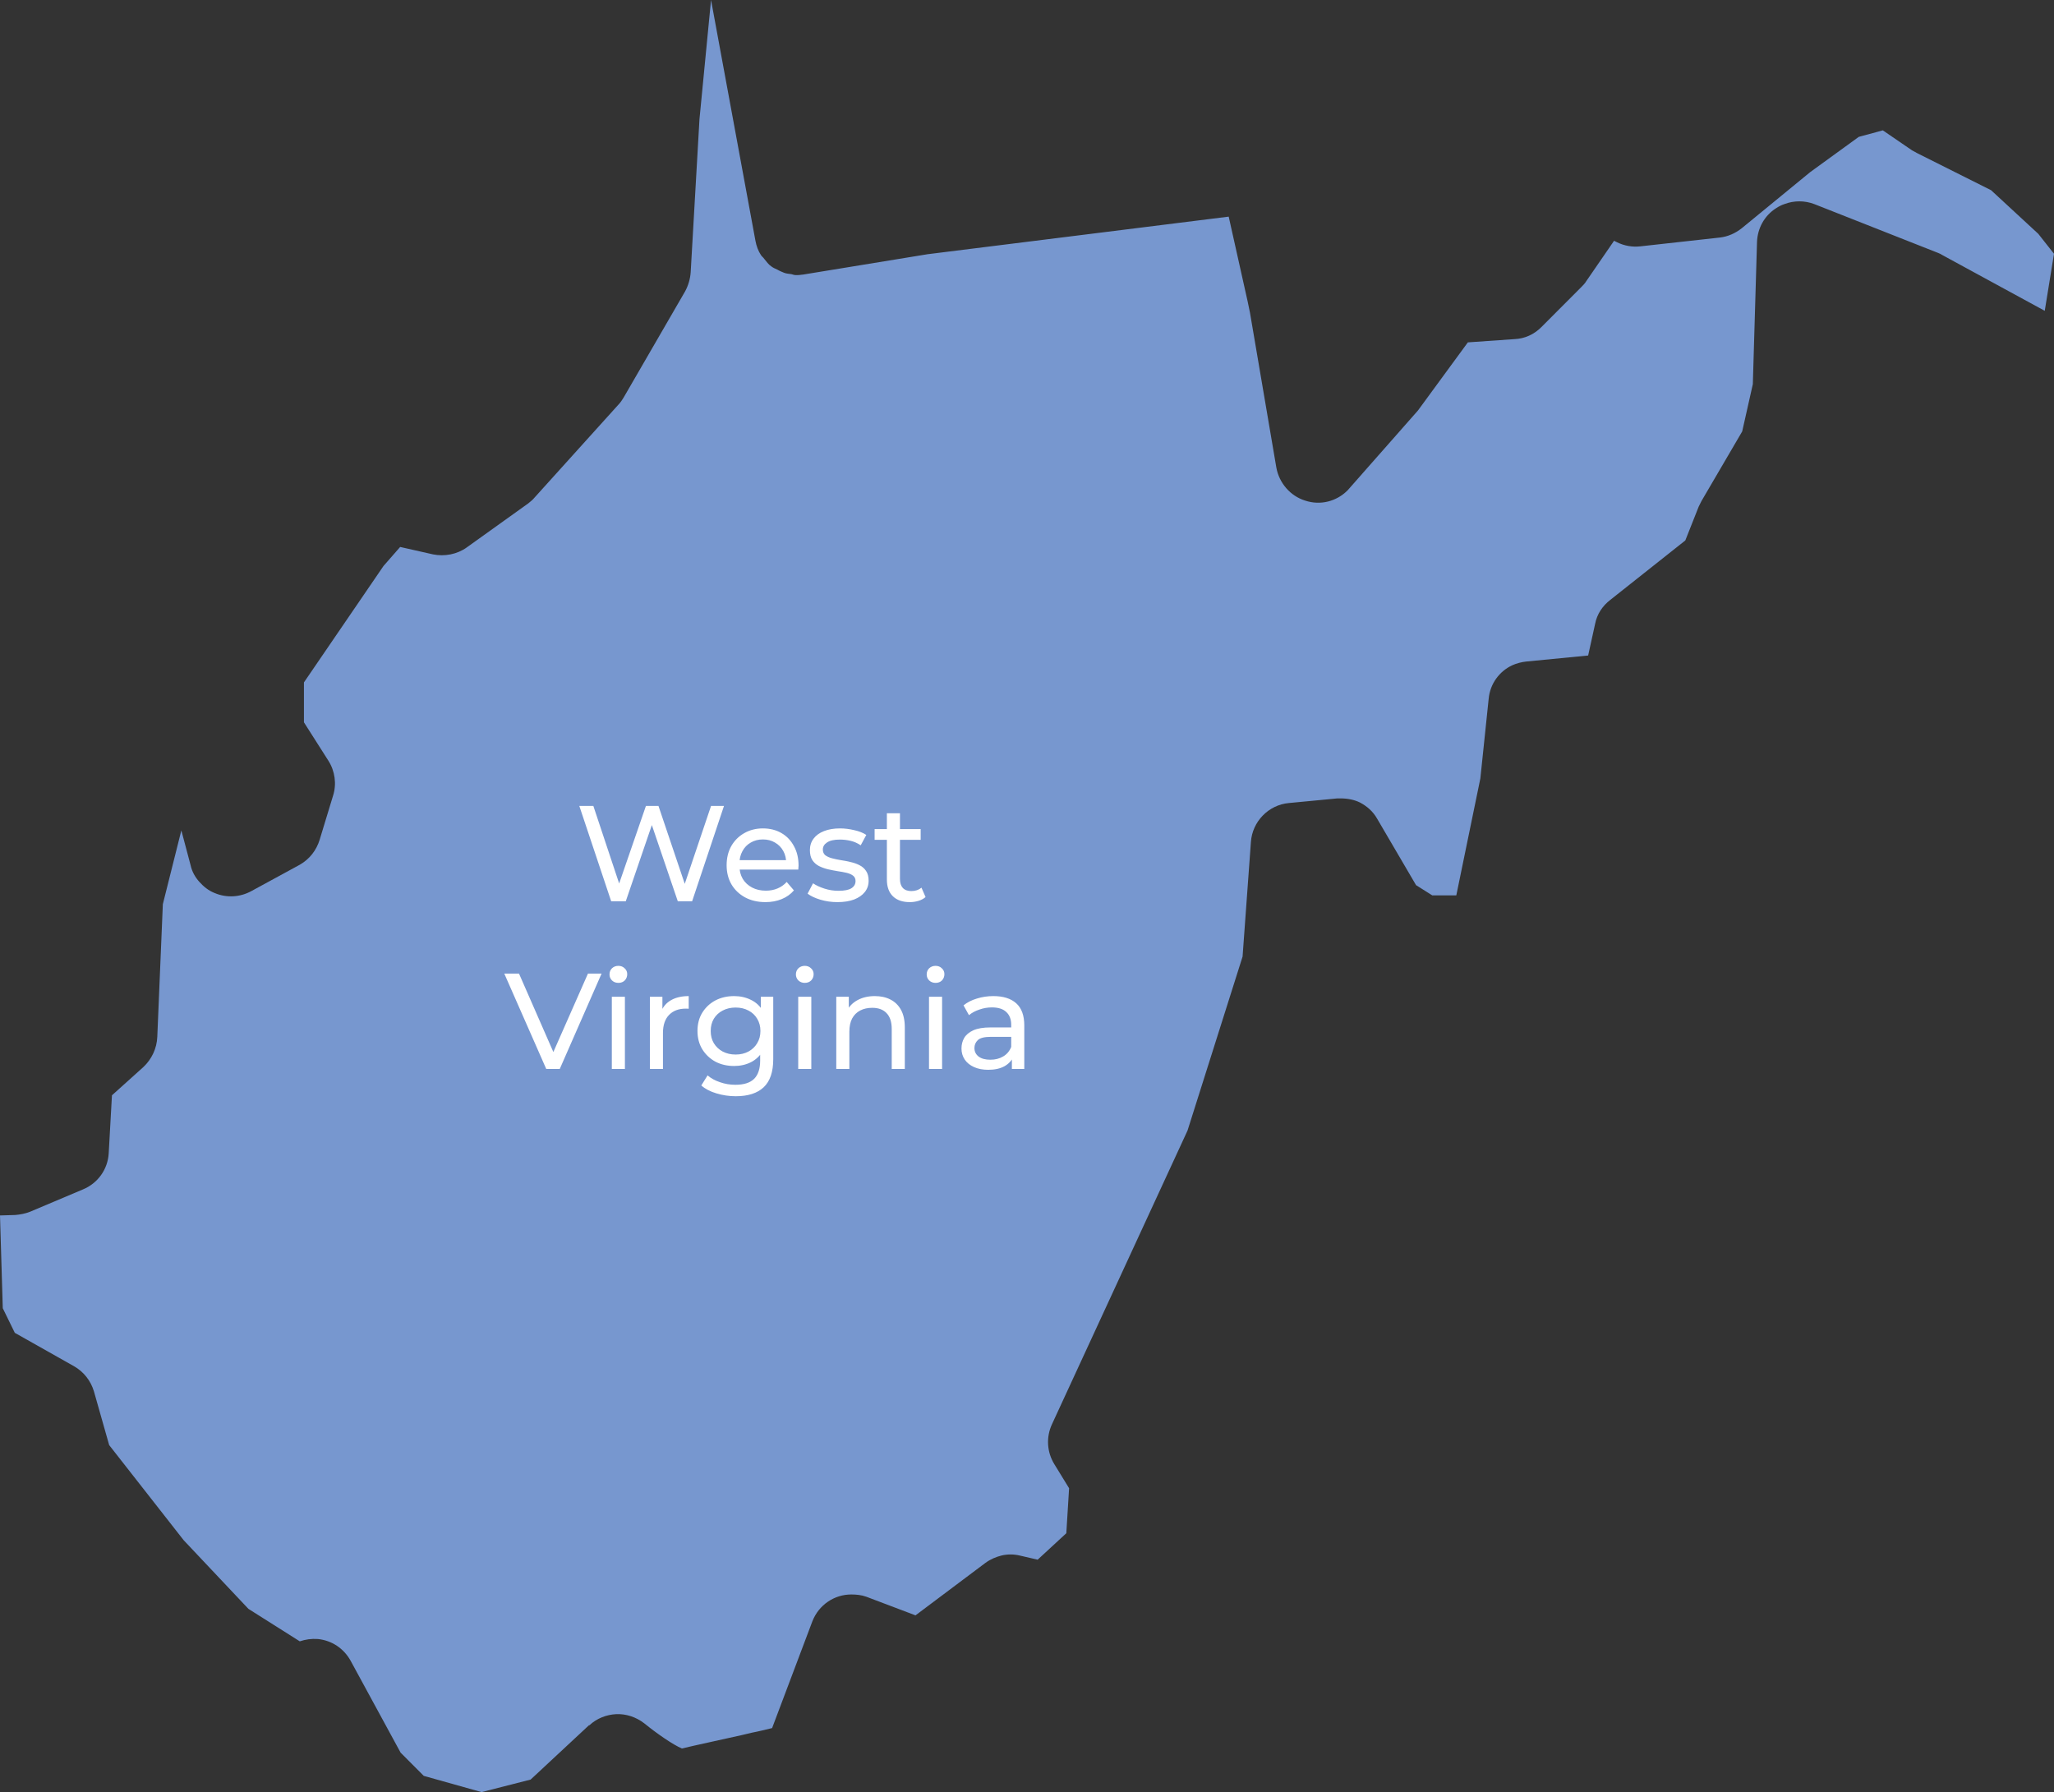 <svg width="196" height="171" viewBox="0 0 196 171" fill="none" xmlns="http://www.w3.org/2000/svg"><rect x="0" y="0" width="196" height="171" fill="#333333" stroke="none"/><path d="M15.009 98.935C14.965 100.041 14.479 101.06 13.685 101.812L10.683 104.512L10.374 110.046C10.286 111.595 9.315 112.923 7.902 113.498L2.869 115.623C2.428 115.8 1.942 115.889 1.457 115.933L0 115.977L0.265 124.83L1.413 127.177L7.063 130.364C7.99 130.895 8.652 131.736 8.961 132.754L10.418 137.889L17.525 146.963L23.705 153.515L28.606 156.614C29.135 156.436 29.709 156.348 30.327 156.392C31.651 156.525 32.799 157.277 33.461 158.473L38.229 167.237L40.436 169.451L45.954 171L50.633 169.805L56.196 164.626H56.24C56.946 163.962 57.873 163.608 58.8 163.563C59.727 163.519 60.698 163.829 61.493 164.449C62.685 165.422 64.23 166.485 65.069 166.839C66.349 166.529 68.644 166.042 70.807 165.555C71.116 165.467 71.425 165.422 71.734 165.334C72.441 165.201 73.103 165.024 73.677 164.891L77.517 154.71C78.135 153.116 79.636 152.143 81.225 152.143C81.711 152.143 82.197 152.187 82.682 152.364L87.361 154.135L94.027 149.133C94.513 148.778 95.042 148.557 95.572 148.424C96.146 148.291 96.72 148.291 97.294 148.424L99.016 148.823L101.752 146.299L102.017 142.006L100.605 139.704C99.898 138.553 99.81 137.136 100.384 135.897L113.318 107.877L118.571 91.277L119.366 80.343C119.498 78.395 121.043 76.802 122.986 76.625L127.621 76.182C127.709 76.182 127.842 76.182 127.93 76.182C128.592 76.182 129.254 76.315 129.784 76.58C130.446 76.934 131.02 77.421 131.417 78.13L135.125 84.46L136.67 85.434H138.966L141.261 74.278L142.056 66.665C142.188 65.248 143.071 64.053 144.307 63.478C144.704 63.3 145.19 63.168 145.632 63.123L151.547 62.548L152.209 59.538C152.386 58.608 152.915 57.812 153.666 57.236L160.817 51.57L162.097 48.339C162.186 48.161 162.274 47.984 162.362 47.807L166.247 41.167L167.262 36.652L167.66 23.107C167.704 21.779 168.366 20.584 169.469 19.875C169.734 19.698 169.999 19.566 170.264 19.477C171.191 19.123 172.206 19.123 173.133 19.477L184.92 24.125C185.052 24.169 185.229 24.258 185.361 24.346L195.117 29.658L196 24.214L194.499 22.31L189.996 18.149L182.933 14.608C182.757 14.519 182.624 14.431 182.448 14.342L179.667 12.439L177.371 13.059L172.736 16.423L166.203 21.779C165.585 22.266 164.879 22.576 164.128 22.664L156.535 23.505C155.785 23.594 154.99 23.461 154.284 23.107L154.019 22.974L153.533 23.682L151.37 26.825C151.238 27.047 151.061 27.224 150.885 27.401L147.088 31.208C146.382 31.916 145.499 32.314 144.528 32.358L140.069 32.668L135.302 39.175L128.592 46.789C127.532 47.852 125.987 48.25 124.531 47.763C123.118 47.321 122.059 46.081 121.794 44.62L119.277 29.835L119.057 28.773L117.247 20.672L88.509 24.258L76.59 26.206H76.546C76.325 26.25 76.149 26.25 75.972 26.25C75.796 26.25 75.663 26.206 75.531 26.161C75.266 26.117 75.045 26.117 74.824 26.029C74.604 25.94 74.383 25.851 74.162 25.719C73.942 25.63 73.765 25.542 73.588 25.409C73.324 25.232 73.147 24.966 72.926 24.701C72.838 24.568 72.705 24.479 72.617 24.346C72.352 23.948 72.176 23.461 72.087 22.974L67.85 0L66.746 11.376L65.907 25.984C65.863 26.604 65.686 27.224 65.377 27.799L59.507 37.936C59.374 38.157 59.197 38.423 59.021 38.6L51.031 47.453C50.854 47.675 50.633 47.852 50.413 48.029L44.541 52.234C43.614 52.898 42.423 53.119 41.319 52.898L38.185 52.19L36.596 54.005L29.003 65.115V68.922L31.343 72.597C31.96 73.57 32.137 74.81 31.784 75.916L30.504 80.122C30.195 81.14 29.533 81.981 28.606 82.512L23.971 85.035C22.911 85.611 21.631 85.699 20.483 85.212C19.909 84.991 19.423 84.593 19.026 84.15C18.629 83.707 18.32 83.176 18.187 82.556L17.305 79.236L15.539 86.275L15.009 98.935Z" fill="#7797CF"/><path d="M58.322 86.001L55.28 76.9H56.619L59.414 85.299H58.738L61.637 76.9H62.833L65.667 85.299H65.017L67.851 76.9H69.086L66.044 86.001H64.679L62.027 78.213H62.378L59.713 86.001H58.322ZM73.042 86.079C72.305 86.079 71.655 85.927 71.092 85.624C70.537 85.32 70.104 84.904 69.792 84.376C69.489 83.847 69.337 83.24 69.337 82.555C69.337 81.871 69.484 81.264 69.779 80.735C70.082 80.207 70.494 79.795 71.014 79.5C71.543 79.197 72.136 79.045 72.795 79.045C73.462 79.045 74.052 79.193 74.563 79.487C75.075 79.782 75.473 80.198 75.759 80.735C76.054 81.264 76.201 81.884 76.201 82.594C76.201 82.646 76.197 82.707 76.188 82.776C76.188 82.846 76.184 82.911 76.175 82.971H70.312V82.074H75.525L75.018 82.386C75.027 81.944 74.936 81.55 74.745 81.203C74.555 80.857 74.29 80.588 73.952 80.397C73.623 80.198 73.237 80.098 72.795 80.098C72.362 80.098 71.976 80.198 71.638 80.397C71.3 80.588 71.036 80.861 70.845 81.216C70.654 81.563 70.559 81.962 70.559 82.412V82.62C70.559 83.08 70.663 83.491 70.871 83.855C71.088 84.211 71.387 84.488 71.768 84.688C72.149 84.887 72.587 84.987 73.081 84.987C73.488 84.987 73.857 84.917 74.186 84.778C74.524 84.64 74.819 84.432 75.07 84.154L75.759 84.96C75.447 85.325 75.057 85.602 74.589 85.793C74.13 85.983 73.614 86.079 73.042 86.079ZM79.91 86.079C79.338 86.079 78.792 86.001 78.272 85.844C77.761 85.689 77.358 85.498 77.063 85.272L77.583 84.284C77.878 84.484 78.242 84.653 78.675 84.791C79.109 84.93 79.551 84.999 80.001 84.999C80.582 84.999 80.998 84.917 81.249 84.752C81.509 84.588 81.639 84.358 81.639 84.064C81.639 83.847 81.561 83.678 81.405 83.556C81.249 83.435 81.041 83.344 80.781 83.283C80.53 83.223 80.248 83.171 79.936 83.127C79.624 83.075 79.312 83.015 79 82.945C78.688 82.867 78.402 82.763 78.142 82.633C77.882 82.495 77.674 82.308 77.518 82.074C77.362 81.832 77.284 81.511 77.284 81.112C77.284 80.696 77.401 80.332 77.635 80.02C77.869 79.708 78.199 79.47 78.623 79.305C79.057 79.132 79.568 79.045 80.157 79.045C80.608 79.045 81.063 79.102 81.522 79.214C81.99 79.318 82.372 79.47 82.666 79.669L82.133 80.657C81.821 80.449 81.496 80.306 81.158 80.228C80.82 80.15 80.482 80.111 80.144 80.111C79.598 80.111 79.191 80.202 78.922 80.384C78.654 80.558 78.519 80.783 78.519 81.06C78.519 81.294 78.597 81.476 78.753 81.606C78.918 81.728 79.126 81.823 79.377 81.892C79.637 81.962 79.923 82.022 80.235 82.074C80.547 82.118 80.859 82.178 81.171 82.256C81.483 82.326 81.765 82.425 82.016 82.555C82.276 82.685 82.484 82.867 82.64 83.101C82.805 83.335 82.887 83.647 82.887 84.037C82.887 84.454 82.766 84.813 82.523 85.117C82.281 85.42 81.938 85.658 81.496 85.832C81.054 85.996 80.526 86.079 79.91 86.079ZM86.813 86.079C86.12 86.079 85.583 85.892 85.201 85.519C84.82 85.147 84.629 84.614 84.629 83.921V77.602H85.877V83.868C85.877 84.241 85.968 84.527 86.15 84.727C86.341 84.926 86.61 85.025 86.956 85.025C87.346 85.025 87.671 84.917 87.931 84.701L88.321 85.597C88.131 85.762 87.901 85.883 87.632 85.962C87.372 86.04 87.099 86.079 86.813 86.079ZM83.459 80.137V79.11H87.853V80.137H83.459ZM52.126 102.001L48.122 92.901H49.526L53.205 101.299H52.399L56.104 92.901H57.404L53.413 102.001H52.126ZM58.383 102.001V95.111H59.631V102.001H58.383ZM59.007 93.785C58.764 93.785 58.56 93.707 58.396 93.551C58.24 93.395 58.162 93.204 58.162 92.979C58.162 92.745 58.24 92.55 58.396 92.394C58.56 92.238 58.764 92.16 59.007 92.16C59.249 92.16 59.449 92.238 59.605 92.394C59.769 92.541 59.852 92.728 59.852 92.953C59.852 93.187 59.774 93.386 59.618 93.551C59.462 93.707 59.258 93.785 59.007 93.785ZM62.014 102.001V95.111H63.21V96.983L63.093 96.515C63.283 96.038 63.604 95.674 64.055 95.423C64.505 95.172 65.06 95.046 65.719 95.046V96.255C65.667 96.246 65.615 96.242 65.563 96.242C65.519 96.242 65.476 96.242 65.433 96.242C64.765 96.242 64.237 96.441 63.847 96.84C63.457 97.239 63.262 97.815 63.262 98.569V102.001H62.014ZM70.21 104.601C69.577 104.601 68.962 104.51 68.364 104.328C67.774 104.155 67.293 103.904 66.921 103.574L67.519 102.612C67.839 102.89 68.234 103.106 68.702 103.262C69.17 103.427 69.659 103.509 70.171 103.509C70.985 103.509 71.583 103.319 71.965 102.937C72.346 102.556 72.537 101.975 72.537 101.195V99.739L72.667 98.374L72.602 96.996V95.111H73.785V101.065C73.785 102.279 73.481 103.171 72.875 103.743C72.268 104.315 71.38 104.601 70.21 104.601ZM70.054 101.715C69.386 101.715 68.788 101.577 68.26 101.299C67.74 101.013 67.324 100.619 67.012 100.116C66.708 99.613 66.556 99.033 66.556 98.374C66.556 97.707 66.708 97.126 67.012 96.632C67.324 96.129 67.74 95.739 68.26 95.462C68.788 95.185 69.386 95.046 70.054 95.046C70.643 95.046 71.18 95.167 71.666 95.41C72.151 95.644 72.537 96.008 72.823 96.502C73.118 96.996 73.265 97.62 73.265 98.374C73.265 99.119 73.118 99.739 72.823 100.233C72.537 100.727 72.151 101.1 71.666 101.351C71.18 101.594 70.643 101.715 70.054 101.715ZM70.197 100.623C70.656 100.623 71.063 100.528 71.419 100.337C71.774 100.146 72.051 99.882 72.251 99.544C72.459 99.206 72.563 98.816 72.563 98.374C72.563 97.932 72.459 97.542 72.251 97.204C72.051 96.866 71.774 96.606 71.419 96.424C71.063 96.233 70.656 96.138 70.197 96.138C69.737 96.138 69.326 96.233 68.962 96.424C68.606 96.606 68.325 96.866 68.117 97.204C67.917 97.542 67.818 97.932 67.818 98.374C67.818 98.816 67.917 99.206 68.117 99.544C68.325 99.882 68.606 100.146 68.962 100.337C69.326 100.528 69.737 100.623 70.197 100.623ZM76.169 102.001V95.111H77.418V102.001H76.169ZM76.793 93.785C76.551 93.785 76.347 93.707 76.183 93.551C76.026 93.395 75.948 93.204 75.948 92.979C75.948 92.745 76.026 92.55 76.183 92.394C76.347 92.238 76.551 92.16 76.793 92.16C77.036 92.16 77.236 92.238 77.392 92.394C77.556 92.541 77.639 92.728 77.639 92.953C77.639 93.187 77.561 93.386 77.405 93.551C77.249 93.707 77.045 93.785 76.793 93.785ZM83.48 95.046C84.043 95.046 84.537 95.154 84.962 95.371C85.395 95.588 85.733 95.917 85.976 96.359C86.219 96.801 86.34 97.36 86.34 98.036V102.001H85.092V98.179C85.092 97.512 84.927 97.009 84.598 96.671C84.277 96.333 83.822 96.164 83.233 96.164C82.791 96.164 82.405 96.251 82.076 96.424C81.746 96.597 81.491 96.853 81.309 97.191C81.135 97.529 81.049 97.949 81.049 98.452V102.001H79.8V95.111H80.997V96.97L80.802 96.476C81.027 96.025 81.374 95.674 81.842 95.423C82.31 95.172 82.856 95.046 83.48 95.046ZM88.65 102.001V95.111H89.898V102.001H88.65ZM89.274 93.785C89.031 93.785 88.827 93.707 88.662 93.551C88.507 93.395 88.428 93.204 88.428 92.979C88.428 92.745 88.507 92.55 88.662 92.394C88.827 92.238 89.031 92.16 89.274 92.16C89.516 92.16 89.716 92.238 89.872 92.394C90.036 92.541 90.119 92.728 90.119 92.953C90.119 93.187 90.041 93.386 89.885 93.551C89.729 93.707 89.525 93.785 89.274 93.785ZM96.558 102.001V100.545L96.493 100.272V97.789C96.493 97.26 96.337 96.853 96.025 96.567C95.721 96.272 95.262 96.125 94.647 96.125C94.239 96.125 93.841 96.194 93.451 96.333C93.061 96.463 92.731 96.641 92.463 96.866L91.942 95.93C92.298 95.644 92.723 95.427 93.217 95.28C93.719 95.124 94.244 95.046 94.79 95.046C95.734 95.046 96.462 95.276 96.974 95.735C97.485 96.194 97.741 96.896 97.741 97.841V102.001H96.558ZM94.296 102.079C93.784 102.079 93.334 101.993 92.944 101.819C92.562 101.646 92.267 101.408 92.059 101.104C91.852 100.792 91.748 100.441 91.748 100.051C91.748 99.678 91.834 99.34 92.007 99.037C92.189 98.734 92.48 98.491 92.879 98.309C93.286 98.127 93.832 98.036 94.517 98.036H96.701V98.933H94.569C93.945 98.933 93.524 99.037 93.308 99.245C93.091 99.453 92.983 99.704 92.983 99.999C92.983 100.337 93.117 100.61 93.386 100.818C93.654 101.017 94.027 101.117 94.504 101.117C94.972 101.117 95.379 101.013 95.726 100.805C96.081 100.597 96.337 100.294 96.493 99.895L96.74 100.753C96.575 101.16 96.285 101.486 95.869 101.728C95.453 101.962 94.928 102.079 94.296 102.079Z" fill="white"/></svg>
